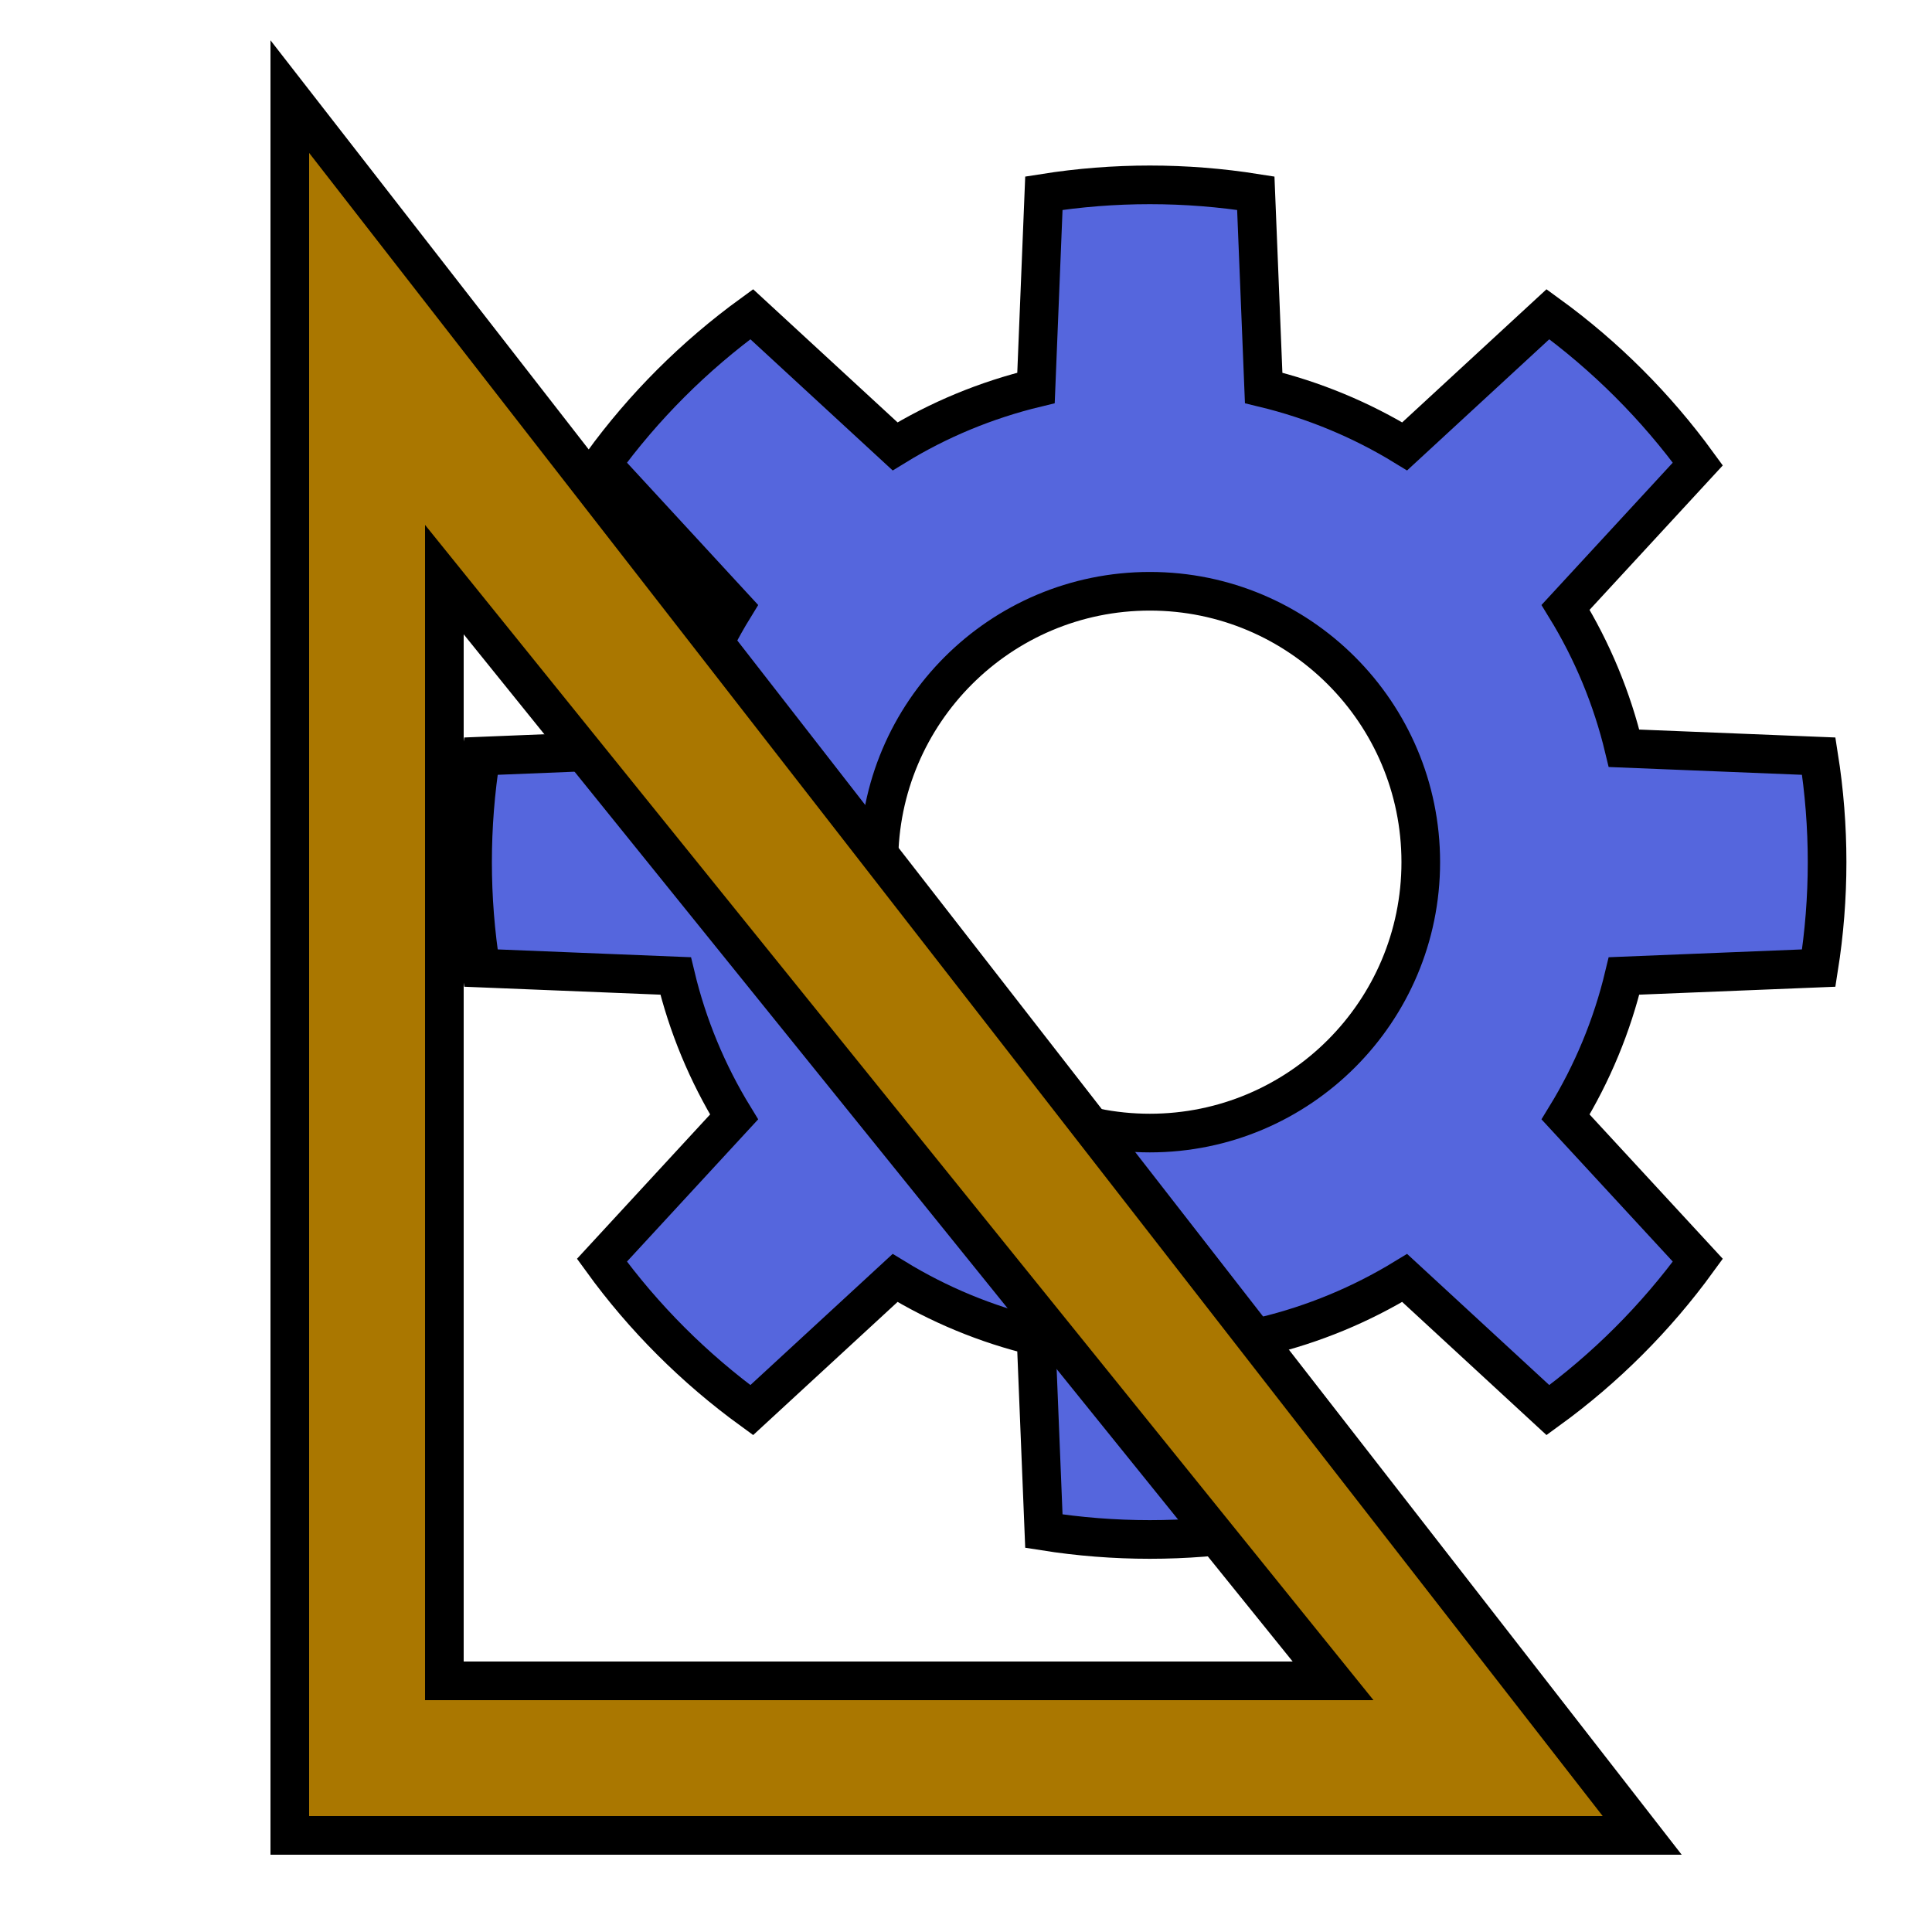 <svg
width="100%"
height="100%"
viewBox="0 0 100 100"
version="1.1"
xmlns="http://www.w3.org/2000/svg"
xml:space="preserve"
>
<g id="VectorGraphic" style="stroke:#000; stroke-width: 2;">
<path d="M65,10 c-3.633,-0.576 -7.337,-0.576 -10.969,0l-0.408,10.079 c-2.575,0.623 -5.037,1.639 -7.294,3.025 l-7.42,-6.84 c-2.973,2.163 -5.595,4.78 -7.753,7.752 l6.84,7.421 c-1.386,2.256 -2.407,4.719 -3.024,7.294 l-10.08,0.407 c-0.576,3.638 -0.576,7.336 0,10.969 l10.08,0.408 c0.617,2.579 1.638,5.037 3.024,7.298 l-6.84,7.416 c2.158,2.978 4.78,5.595 7.753,7.758 l7.42,-6.84 c2.257,1.381 4.719,2.401 7.294,3.019 l0.408,10.085 c3.632,0.575 7.336,0.575 10.969,0 l0.407,-10.085 c2.575,-0.618 5.037,-1.638 7.299,-3.019 l7.415,6.84 c2.978,-2.163 5.595,-4.78 7.758,-7.758 l-6.845,-7.416 c1.386,-2.261 2.407,-4.719 3.025,-7.298 l10.079,-0.408 c0.576,-3.633 0.576,-7.331 0,-10.969 l-10.079,-0.407 c-0.618,-2.575 -1.639,-5.038 -3.025,-7.294 l6.845,-7.421 c-2.163,-2.972 -4.78,-5.589 -7.758,-7.752 l-7.415,6.84 c-2.262,-1.386 -4.724,-2.402 -7.299,-3.025 l-0.407,-10.079 Z m-5.483,20.604 c7.739,0 14.022,6.282 14.022,14.021 c0,7.739 -6.283,14.022 -14.022,14.022 c-7.743,0 -14.026,-6.283 -14.026,-14.022 c0,-7.739 6.283,-14.021 14.026,-14.021 Z" style="fill: #56d;"/>
<path d="M15,95 l70,0 l-70,-90 Z m8,-8 l0,-57 l46,57 Z" style="fill:#a70;"/>
</g>
</svg>